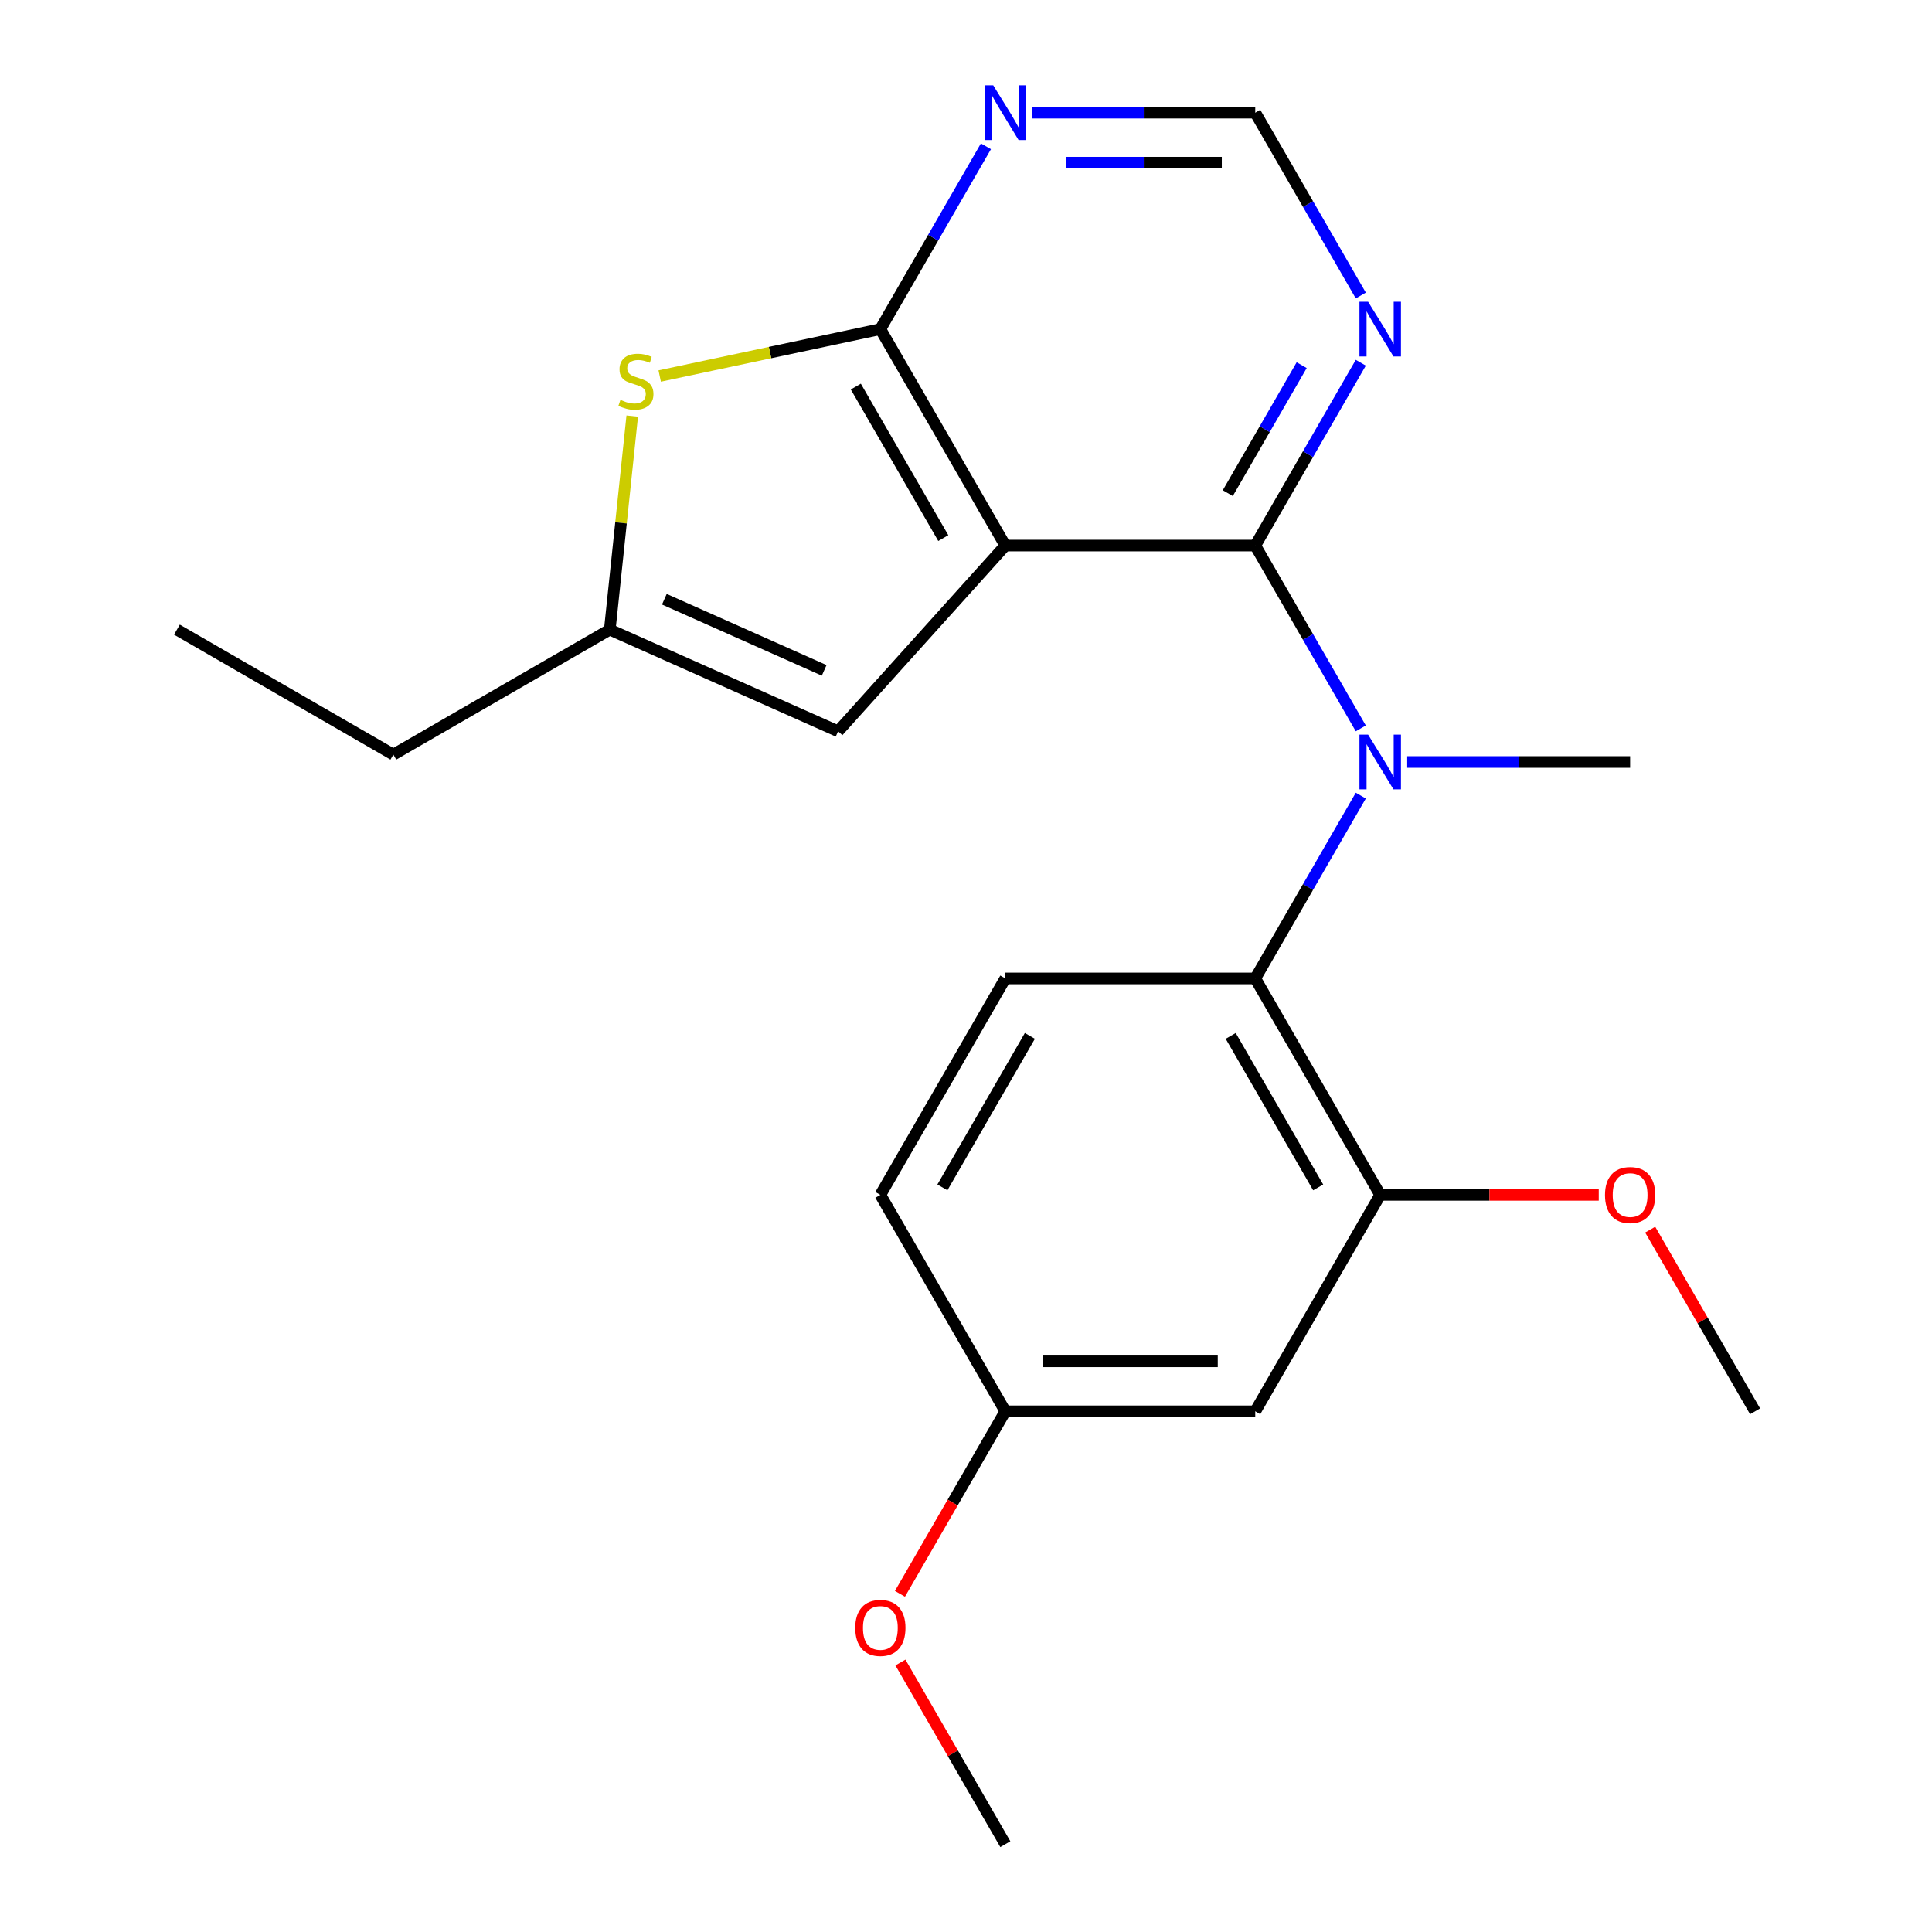<?xml version='1.0' encoding='iso-8859-1'?>
<svg version='1.1' baseProfile='full'
              xmlns='http://www.w3.org/2000/svg'
                      xmlns:rdkit='http://www.rdkit.org/xml'
                      xmlns:xlink='http://www.w3.org/1999/xlink'
                  xml:space='preserve'
width='1000px' height='1000px' viewBox='0 0 1000 1000'>
<!-- END OF HEADER -->
<rect style='opacity:1.0;fill:#FFFFFF;stroke:none' width='1000' height='1000' x='0' y='0'> </rect>
<path class='bond-0' d='M 520.356,282.38 L 649.715,282.38' style='fill:none;fill-rule:evenodd;stroke:#000000;stroke-width:6px;stroke-linecap:butt;stroke-linejoin:miter;stroke-opacity:1' />
<path class='bond-1' d='M 520.356,282.38 L 455.677,170.352' style='fill:none;fill-rule:evenodd;stroke:#000000;stroke-width:6px;stroke-linecap:butt;stroke-linejoin:miter;stroke-opacity:1' />
<path class='bond-1' d='M 488.249,278.512 L 442.973,200.092' style='fill:none;fill-rule:evenodd;stroke:#000000;stroke-width:6px;stroke-linecap:butt;stroke-linejoin:miter;stroke-opacity:1' />
<path class='bond-5' d='M 520.356,282.38 L 433.799,378.512' style='fill:none;fill-rule:evenodd;stroke:#000000;stroke-width:6px;stroke-linecap:butt;stroke-linejoin:miter;stroke-opacity:1' />
<path class='bond-2' d='M 649.715,282.38 L 677.033,329.697' style='fill:none;fill-rule:evenodd;stroke:#000000;stroke-width:6px;stroke-linecap:butt;stroke-linejoin:miter;stroke-opacity:1' />
<path class='bond-2' d='M 677.033,329.697 L 704.351,377.014' style='fill:none;fill-rule:evenodd;stroke:#0000FF;stroke-width:6px;stroke-linecap:butt;stroke-linejoin:miter;stroke-opacity:1' />
<path class='bond-6' d='M 649.715,282.38 L 677.033,235.063' style='fill:none;fill-rule:evenodd;stroke:#000000;stroke-width:6px;stroke-linecap:butt;stroke-linejoin:miter;stroke-opacity:1' />
<path class='bond-6' d='M 677.033,235.063 L 704.351,187.746' style='fill:none;fill-rule:evenodd;stroke:#0000FF;stroke-width:6px;stroke-linecap:butt;stroke-linejoin:miter;stroke-opacity:1' />
<path class='bond-6' d='M 635.505,255.249 L 654.627,222.127' style='fill:none;fill-rule:evenodd;stroke:#000000;stroke-width:6px;stroke-linecap:butt;stroke-linejoin:miter;stroke-opacity:1' />
<path class='bond-6' d='M 654.627,222.127 L 673.75,189.005' style='fill:none;fill-rule:evenodd;stroke:#0000FF;stroke-width:6px;stroke-linecap:butt;stroke-linejoin:miter;stroke-opacity:1' />
<path class='bond-3' d='M 455.677,170.352 L 398.568,182.491' style='fill:none;fill-rule:evenodd;stroke:#000000;stroke-width:6px;stroke-linecap:butt;stroke-linejoin:miter;stroke-opacity:1' />
<path class='bond-3' d='M 398.568,182.491 L 341.46,194.63' style='fill:none;fill-rule:evenodd;stroke:#CCCC00;stroke-width:6px;stroke-linecap:butt;stroke-linejoin:miter;stroke-opacity:1' />
<path class='bond-7' d='M 455.677,170.352 L 482.995,123.036' style='fill:none;fill-rule:evenodd;stroke:#000000;stroke-width:6px;stroke-linecap:butt;stroke-linejoin:miter;stroke-opacity:1' />
<path class='bond-7' d='M 482.995,123.036 L 510.314,75.719' style='fill:none;fill-rule:evenodd;stroke:#0000FF;stroke-width:6px;stroke-linecap:butt;stroke-linejoin:miter;stroke-opacity:1' />
<path class='bond-4' d='M 704.351,411.801 L 677.033,459.118' style='fill:none;fill-rule:evenodd;stroke:#0000FF;stroke-width:6px;stroke-linecap:butt;stroke-linejoin:miter;stroke-opacity:1' />
<path class='bond-4' d='M 677.033,459.118 L 649.715,506.435' style='fill:none;fill-rule:evenodd;stroke:#000000;stroke-width:6px;stroke-linecap:butt;stroke-linejoin:miter;stroke-opacity:1' />
<path class='bond-16' d='M 728.368,394.408 L 786.06,394.408' style='fill:none;fill-rule:evenodd;stroke:#0000FF;stroke-width:6px;stroke-linecap:butt;stroke-linejoin:miter;stroke-opacity:1' />
<path class='bond-16' d='M 786.06,394.408 L 843.752,394.408' style='fill:none;fill-rule:evenodd;stroke:#000000;stroke-width:6px;stroke-linecap:butt;stroke-linejoin:miter;stroke-opacity:1' />
<path class='bond-22' d='M 327.242,215.361 L 321.433,270.629' style='fill:none;fill-rule:evenodd;stroke:#CCCC00;stroke-width:6px;stroke-linecap:butt;stroke-linejoin:miter;stroke-opacity:1' />
<path class='bond-22' d='M 321.433,270.629 L 315.624,325.897' style='fill:none;fill-rule:evenodd;stroke:#000000;stroke-width:6px;stroke-linecap:butt;stroke-linejoin:miter;stroke-opacity:1' />
<path class='bond-9' d='M 649.715,506.435 L 714.394,618.463' style='fill:none;fill-rule:evenodd;stroke:#000000;stroke-width:6px;stroke-linecap:butt;stroke-linejoin:miter;stroke-opacity:1' />
<path class='bond-9' d='M 637.011,536.175 L 682.286,614.594' style='fill:none;fill-rule:evenodd;stroke:#000000;stroke-width:6px;stroke-linecap:butt;stroke-linejoin:miter;stroke-opacity:1' />
<path class='bond-12' d='M 649.715,506.435 L 520.356,506.435' style='fill:none;fill-rule:evenodd;stroke:#000000;stroke-width:6px;stroke-linecap:butt;stroke-linejoin:miter;stroke-opacity:1' />
<path class='bond-8' d='M 433.799,378.512 L 315.624,325.897' style='fill:none;fill-rule:evenodd;stroke:#000000;stroke-width:6px;stroke-linecap:butt;stroke-linejoin:miter;stroke-opacity:1' />
<path class='bond-8' d='M 426.595,346.985 L 343.873,310.154' style='fill:none;fill-rule:evenodd;stroke:#000000;stroke-width:6px;stroke-linecap:butt;stroke-linejoin:miter;stroke-opacity:1' />
<path class='bond-23' d='M 704.351,152.958 L 677.033,105.642' style='fill:none;fill-rule:evenodd;stroke:#0000FF;stroke-width:6px;stroke-linecap:butt;stroke-linejoin:miter;stroke-opacity:1' />
<path class='bond-23' d='M 677.033,105.642 L 649.715,58.325' style='fill:none;fill-rule:evenodd;stroke:#000000;stroke-width:6px;stroke-linecap:butt;stroke-linejoin:miter;stroke-opacity:1' />
<path class='bond-11' d='M 534.33,58.325 L 592.022,58.325' style='fill:none;fill-rule:evenodd;stroke:#0000FF;stroke-width:6px;stroke-linecap:butt;stroke-linejoin:miter;stroke-opacity:1' />
<path class='bond-11' d='M 592.022,58.325 L 649.715,58.325' style='fill:none;fill-rule:evenodd;stroke:#000000;stroke-width:6px;stroke-linecap:butt;stroke-linejoin:miter;stroke-opacity:1' />
<path class='bond-11' d='M 551.638,84.196 L 592.022,84.196' style='fill:none;fill-rule:evenodd;stroke:#0000FF;stroke-width:6px;stroke-linecap:butt;stroke-linejoin:miter;stroke-opacity:1' />
<path class='bond-11' d='M 592.022,84.196 L 632.407,84.196' style='fill:none;fill-rule:evenodd;stroke:#000000;stroke-width:6px;stroke-linecap:butt;stroke-linejoin:miter;stroke-opacity:1' />
<path class='bond-18' d='M 315.624,325.897 L 203.596,390.576' style='fill:none;fill-rule:evenodd;stroke:#000000;stroke-width:6px;stroke-linecap:butt;stroke-linejoin:miter;stroke-opacity:1' />
<path class='bond-10' d='M 714.394,618.463 L 649.715,730.49' style='fill:none;fill-rule:evenodd;stroke:#000000;stroke-width:6px;stroke-linecap:butt;stroke-linejoin:miter;stroke-opacity:1' />
<path class='bond-15' d='M 714.394,618.463 L 770.956,618.463' style='fill:none;fill-rule:evenodd;stroke:#000000;stroke-width:6px;stroke-linecap:butt;stroke-linejoin:miter;stroke-opacity:1' />
<path class='bond-15' d='M 770.956,618.463 L 827.518,618.463' style='fill:none;fill-rule:evenodd;stroke:#FF0000;stroke-width:6px;stroke-linecap:butt;stroke-linejoin:miter;stroke-opacity:1' />
<path class='bond-24' d='M 649.715,730.49 L 520.356,730.49' style='fill:none;fill-rule:evenodd;stroke:#000000;stroke-width:6px;stroke-linecap:butt;stroke-linejoin:miter;stroke-opacity:1' />
<path class='bond-24' d='M 630.311,704.619 L 539.76,704.619' style='fill:none;fill-rule:evenodd;stroke:#000000;stroke-width:6px;stroke-linecap:butt;stroke-linejoin:miter;stroke-opacity:1' />
<path class='bond-14' d='M 520.356,506.435 L 455.677,618.463' style='fill:none;fill-rule:evenodd;stroke:#000000;stroke-width:6px;stroke-linecap:butt;stroke-linejoin:miter;stroke-opacity:1' />
<path class='bond-14' d='M 533.06,536.175 L 487.785,614.594' style='fill:none;fill-rule:evenodd;stroke:#000000;stroke-width:6px;stroke-linecap:butt;stroke-linejoin:miter;stroke-opacity:1' />
<path class='bond-13' d='M 520.356,730.49 L 455.677,618.463' style='fill:none;fill-rule:evenodd;stroke:#000000;stroke-width:6px;stroke-linecap:butt;stroke-linejoin:miter;stroke-opacity:1' />
<path class='bond-17' d='M 520.356,730.49 L 493.084,777.727' style='fill:none;fill-rule:evenodd;stroke:#000000;stroke-width:6px;stroke-linecap:butt;stroke-linejoin:miter;stroke-opacity:1' />
<path class='bond-17' d='M 493.084,777.727 L 465.812,824.964' style='fill:none;fill-rule:evenodd;stroke:#FF0000;stroke-width:6px;stroke-linecap:butt;stroke-linejoin:miter;stroke-opacity:1' />
<path class='bond-19' d='M 854.141,636.457 L 881.286,683.473' style='fill:none;fill-rule:evenodd;stroke:#FF0000;stroke-width:6px;stroke-linecap:butt;stroke-linejoin:miter;stroke-opacity:1' />
<path class='bond-19' d='M 881.286,683.473 L 908.431,730.49' style='fill:none;fill-rule:evenodd;stroke:#000000;stroke-width:6px;stroke-linecap:butt;stroke-linejoin:miter;stroke-opacity:1' />
<path class='bond-20' d='M 466.066,860.512 L 493.211,907.529' style='fill:none;fill-rule:evenodd;stroke:#FF0000;stroke-width:6px;stroke-linecap:butt;stroke-linejoin:miter;stroke-opacity:1' />
<path class='bond-20' d='M 493.211,907.529 L 520.356,954.545' style='fill:none;fill-rule:evenodd;stroke:#000000;stroke-width:6px;stroke-linecap:butt;stroke-linejoin:miter;stroke-opacity:1' />
<path class='bond-21' d='M 203.596,390.576 L 91.569,325.897' style='fill:none;fill-rule:evenodd;stroke:#000000;stroke-width:6px;stroke-linecap:butt;stroke-linejoin:miter;stroke-opacity:1' />
<path  class='atom-3' d='M 708.134 380.248
L 717.414 395.248
Q 718.334 396.728, 719.814 399.408
Q 721.294 402.088, 721.374 402.248
L 721.374 380.248
L 725.134 380.248
L 725.134 408.568
L 721.254 408.568
L 711.294 392.168
Q 710.134 390.248, 708.894 388.048
Q 707.694 385.848, 707.334 385.168
L 707.334 408.568
L 703.654 408.568
L 703.654 380.248
L 708.134 380.248
' fill='#0000FF'/>
<path  class='atom-4' d='M 321.146 206.967
Q 321.466 207.087, 322.786 207.647
Q 324.106 208.207, 325.546 208.567
Q 327.026 208.887, 328.466 208.887
Q 331.146 208.887, 332.706 207.607
Q 334.266 206.287, 334.266 204.007
Q 334.266 202.447, 333.466 201.487
Q 332.706 200.527, 331.506 200.007
Q 330.306 199.487, 328.306 198.887
Q 325.786 198.127, 324.266 197.407
Q 322.786 196.687, 321.706 195.167
Q 320.666 193.647, 320.666 191.087
Q 320.666 187.527, 323.066 185.327
Q 325.506 183.127, 330.306 183.127
Q 333.586 183.127, 337.306 184.687
L 336.386 187.767
Q 332.986 186.367, 330.426 186.367
Q 327.666 186.367, 326.146 187.527
Q 324.626 188.647, 324.666 190.607
Q 324.666 192.127, 325.426 193.047
Q 326.226 193.967, 327.346 194.487
Q 328.506 195.007, 330.426 195.607
Q 332.986 196.407, 334.506 197.207
Q 336.026 198.007, 337.106 199.647
Q 338.226 201.247, 338.226 204.007
Q 338.226 207.927, 335.586 210.047
Q 332.986 212.127, 328.626 212.127
Q 326.106 212.127, 324.186 211.567
Q 322.306 211.047, 320.066 210.127
L 321.146 206.967
' fill='#CCCC00'/>
<path  class='atom-7' d='M 708.134 156.192
L 717.414 171.192
Q 718.334 172.672, 719.814 175.352
Q 721.294 178.032, 721.374 178.192
L 721.374 156.192
L 725.134 156.192
L 725.134 184.512
L 721.254 184.512
L 711.294 168.112
Q 710.134 166.192, 708.894 163.992
Q 707.694 161.792, 707.334 161.112
L 707.334 184.512
L 703.654 184.512
L 703.654 156.192
L 708.134 156.192
' fill='#0000FF'/>
<path  class='atom-8' d='M 514.096 44.165
L 523.376 59.165
Q 524.296 60.645, 525.776 63.325
Q 527.256 66.005, 527.336 66.165
L 527.336 44.165
L 531.096 44.165
L 531.096 72.485
L 527.216 72.485
L 517.256 56.085
Q 516.096 54.165, 514.856 51.965
Q 513.656 49.765, 513.296 49.085
L 513.296 72.485
L 509.616 72.485
L 509.616 44.165
L 514.096 44.165
' fill='#0000FF'/>
<path  class='atom-16' d='M 830.752 618.543
Q 830.752 611.743, 834.112 607.943
Q 837.472 604.143, 843.752 604.143
Q 850.032 604.143, 853.392 607.943
Q 856.752 611.743, 856.752 618.543
Q 856.752 625.423, 853.352 629.343
Q 849.952 633.223, 843.752 633.223
Q 837.512 633.223, 834.112 629.343
Q 830.752 625.463, 830.752 618.543
M 843.752 630.023
Q 848.072 630.023, 850.392 627.143
Q 852.752 624.223, 852.752 618.543
Q 852.752 612.983, 850.392 610.183
Q 848.072 607.343, 843.752 607.343
Q 839.432 607.343, 837.072 610.143
Q 834.752 612.943, 834.752 618.543
Q 834.752 624.263, 837.072 627.143
Q 839.432 630.023, 843.752 630.023
' fill='#FF0000'/>
<path  class='atom-18' d='M 442.677 842.598
Q 442.677 835.798, 446.037 831.998
Q 449.397 828.198, 455.677 828.198
Q 461.957 828.198, 465.317 831.998
Q 468.677 835.798, 468.677 842.598
Q 468.677 849.478, 465.277 853.398
Q 461.877 857.278, 455.677 857.278
Q 449.437 857.278, 446.037 853.398
Q 442.677 849.518, 442.677 842.598
M 455.677 854.078
Q 459.997 854.078, 462.317 851.198
Q 464.677 848.278, 464.677 842.598
Q 464.677 837.038, 462.317 834.238
Q 459.997 831.398, 455.677 831.398
Q 451.357 831.398, 448.997 834.198
Q 446.677 836.998, 446.677 842.598
Q 446.677 848.318, 448.997 851.198
Q 451.357 854.078, 455.677 854.078
' fill='#FF0000'/>
</svg>

